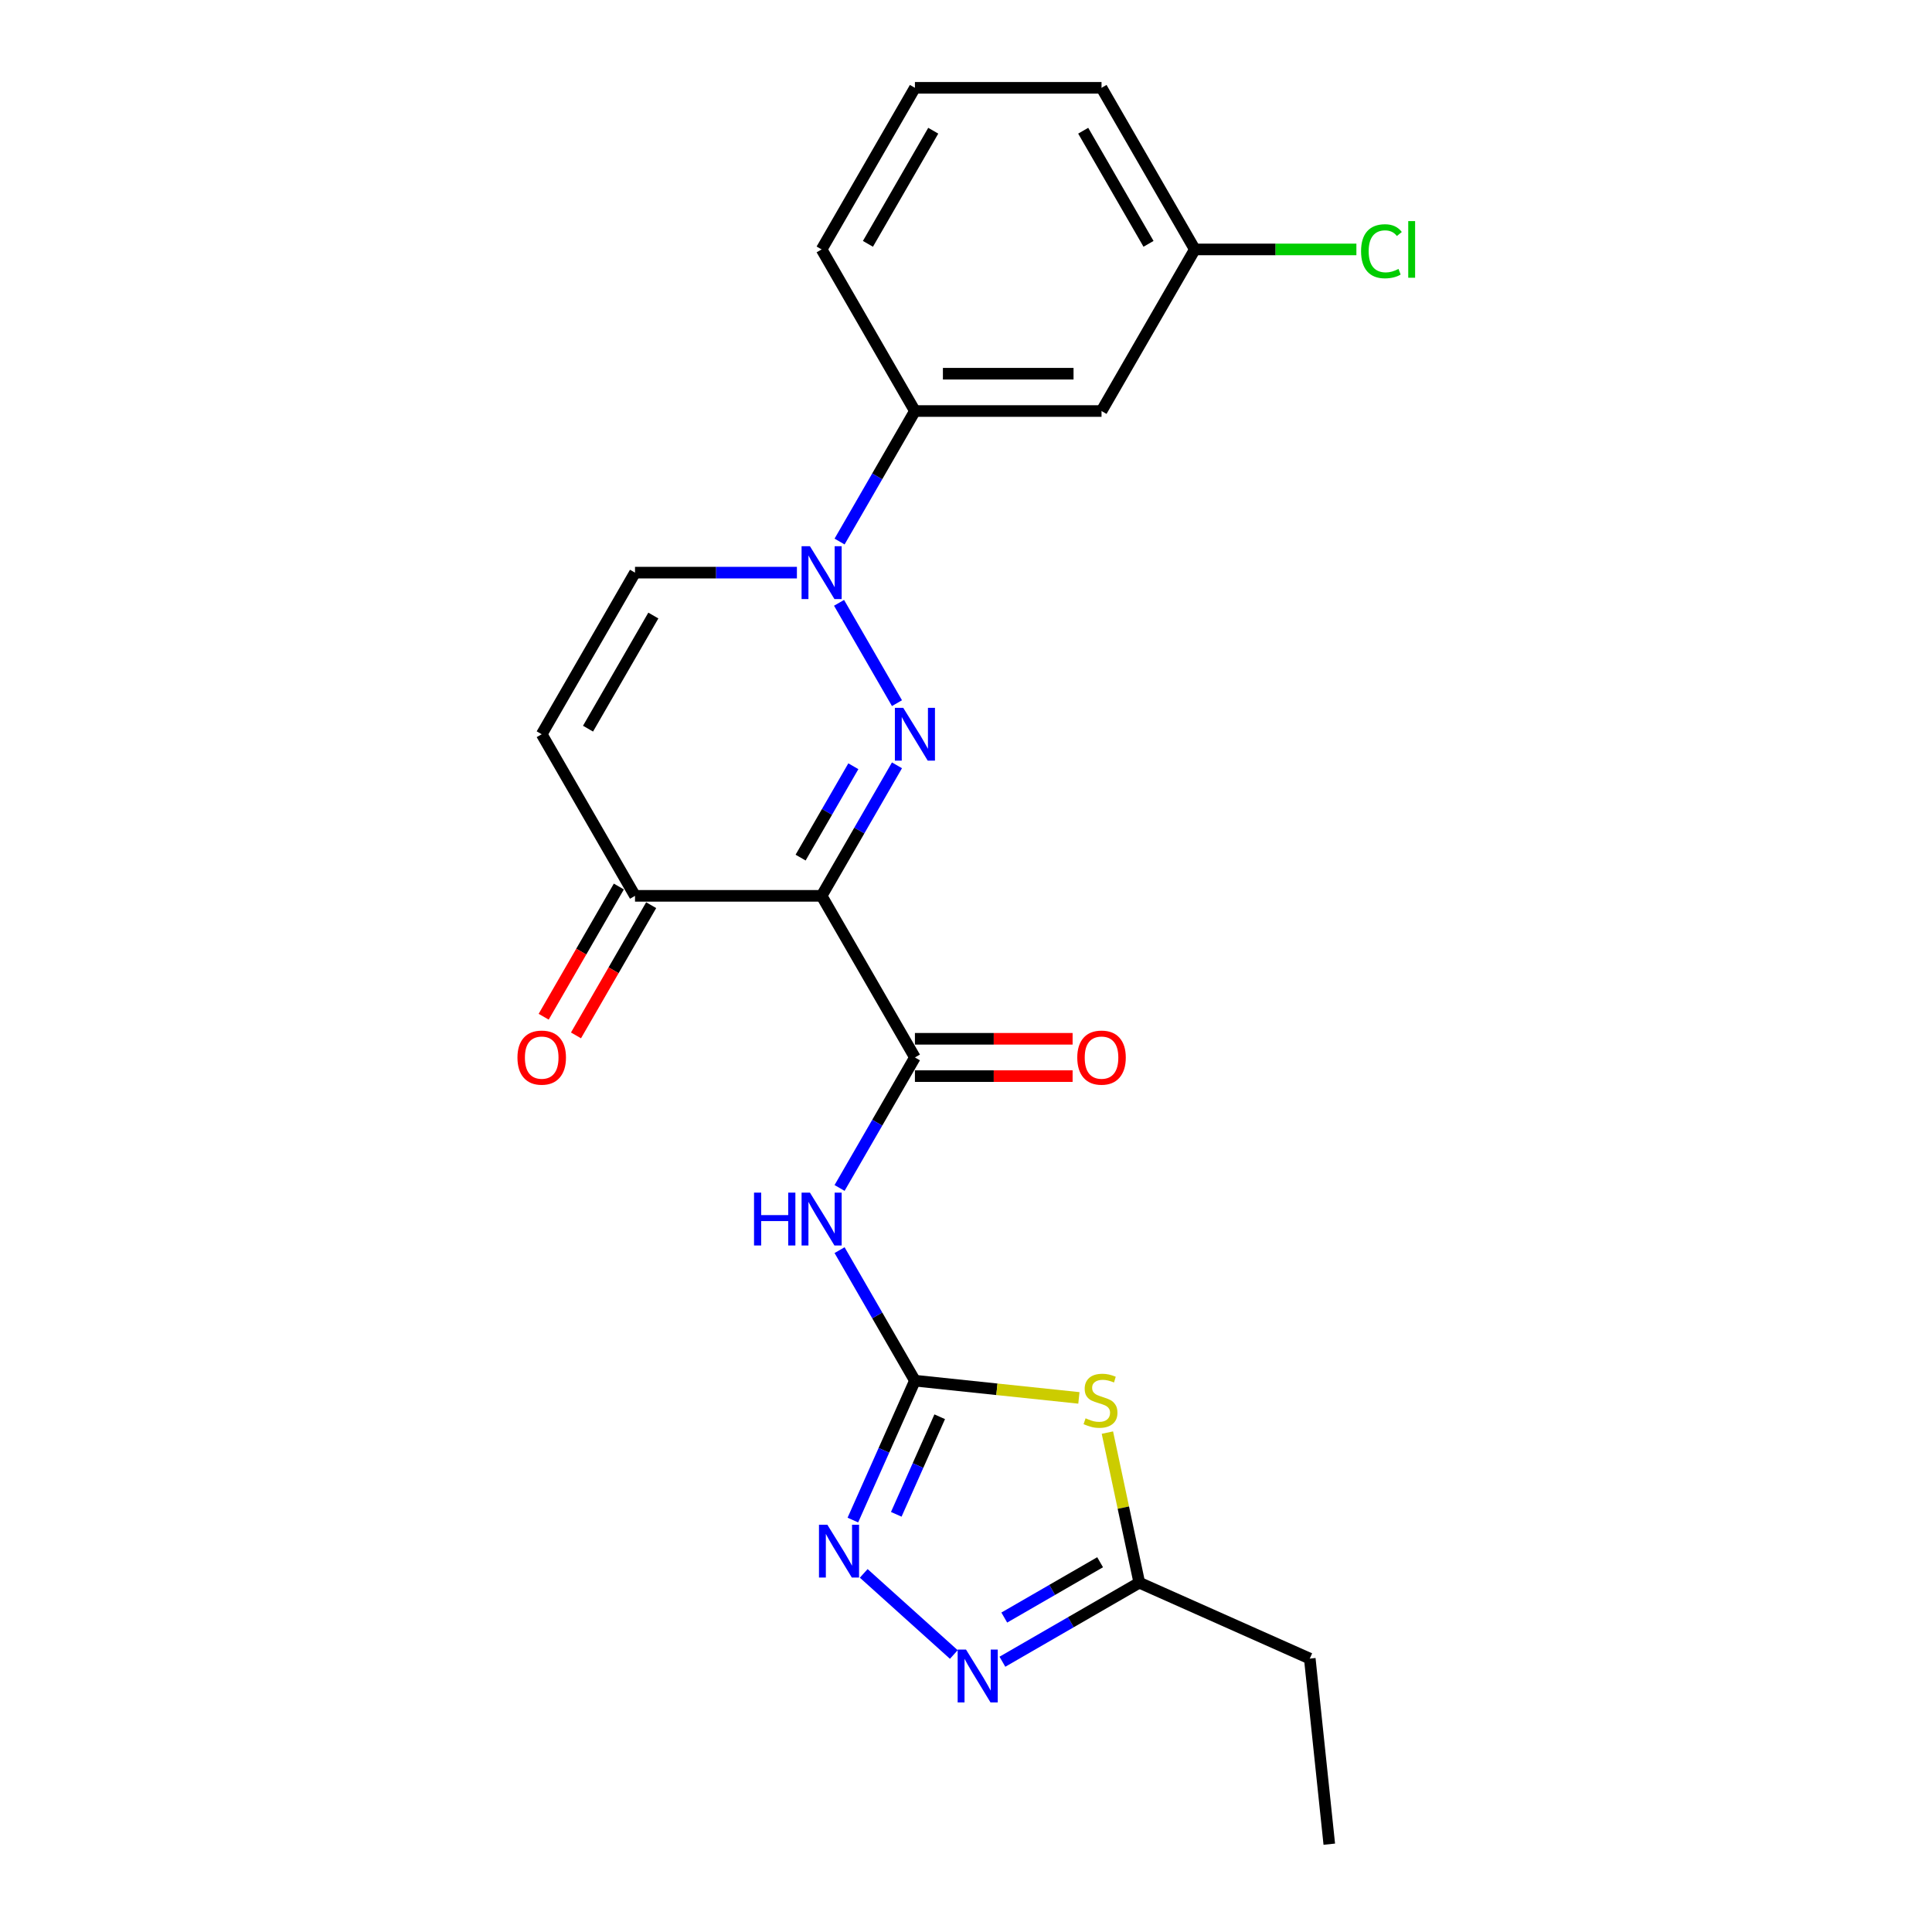 <?xml version='1.0' encoding='iso-8859-1'?>
<svg version='1.1' baseProfile='full'
              xmlns='http://www.w3.org/2000/svg'
                      xmlns:rdkit='http://www.rdkit.org/xml'
                      xmlns:xlink='http://www.w3.org/1999/xlink'
                  xml:space='preserve'
width='1000px' height='1000px' viewBox='0 0 1000 1000'>
<!-- END OF HEADER -->
<rect style='opacity:1.0;fill:#FFFFFF;stroke:none' width='1000' height='1000' x='0' y='0'> </rect>
<path class='bond-0' d='M 464.272,396.133 L 444.77,429.911' style='fill:none;fill-rule:evenodd;stroke:#0000FF;stroke-width:6px;stroke-linecap:butt;stroke-linejoin:miter;stroke-opacity:1' />
<path class='bond-0' d='M 444.77,429.911 L 425.269,463.689' style='fill:none;fill-rule:evenodd;stroke:#000000;stroke-width:6px;stroke-linecap:butt;stroke-linejoin:miter;stroke-opacity:1' />
<path class='bond-0' d='M 441.692,396.608 L 428.041,420.252' style='fill:none;fill-rule:evenodd;stroke:#0000FF;stroke-width:6px;stroke-linecap:butt;stroke-linejoin:miter;stroke-opacity:1' />
<path class='bond-0' d='M 428.041,420.252 L 414.39,443.897' style='fill:none;fill-rule:evenodd;stroke:#000000;stroke-width:6px;stroke-linecap:butt;stroke-linejoin:miter;stroke-opacity:1' />
<path class='bond-2' d='M 464.272,363.951 L 434.291,312.022' style='fill:none;fill-rule:evenodd;stroke:#0000FF;stroke-width:6px;stroke-linecap:butt;stroke-linejoin:miter;stroke-opacity:1' />
<path class='bond-3' d='M 425.269,463.689 L 473.562,547.336' style='fill:none;fill-rule:evenodd;stroke:#000000;stroke-width:6px;stroke-linecap:butt;stroke-linejoin:miter;stroke-opacity:1' />
<path class='bond-8' d='M 425.269,463.689 L 328.682,463.689' style='fill:none;fill-rule:evenodd;stroke:#000000;stroke-width:6px;stroke-linecap:butt;stroke-linejoin:miter;stroke-opacity:1' />
<path class='bond-1' d='M 473.562,714.629 L 454.061,680.852' style='fill:none;fill-rule:evenodd;stroke:#000000;stroke-width:6px;stroke-linecap:butt;stroke-linejoin:miter;stroke-opacity:1' />
<path class='bond-1' d='M 454.061,680.852 L 434.559,647.074' style='fill:none;fill-rule:evenodd;stroke:#0000FF;stroke-width:6px;stroke-linecap:butt;stroke-linejoin:miter;stroke-opacity:1' />
<path class='bond-4' d='M 473.562,714.629 L 515.999,719.09' style='fill:none;fill-rule:evenodd;stroke:#000000;stroke-width:6px;stroke-linecap:butt;stroke-linejoin:miter;stroke-opacity:1' />
<path class='bond-4' d='M 515.999,719.09 L 558.436,723.55' style='fill:none;fill-rule:evenodd;stroke:#CCCC00;stroke-width:6px;stroke-linecap:butt;stroke-linejoin:miter;stroke-opacity:1' />
<path class='bond-6' d='M 473.562,714.629 L 457.502,750.702' style='fill:none;fill-rule:evenodd;stroke:#000000;stroke-width:6px;stroke-linecap:butt;stroke-linejoin:miter;stroke-opacity:1' />
<path class='bond-6' d='M 457.502,750.702 L 441.441,786.775' style='fill:none;fill-rule:evenodd;stroke:#0000FF;stroke-width:6px;stroke-linecap:butt;stroke-linejoin:miter;stroke-opacity:1' />
<path class='bond-6' d='M 486.391,733.308 L 475.149,758.559' style='fill:none;fill-rule:evenodd;stroke:#000000;stroke-width:6px;stroke-linecap:butt;stroke-linejoin:miter;stroke-opacity:1' />
<path class='bond-6' d='M 475.149,758.559 L 463.907,783.81' style='fill:none;fill-rule:evenodd;stroke:#0000FF;stroke-width:6px;stroke-linecap:butt;stroke-linejoin:miter;stroke-opacity:1' />
<path class='bond-10' d='M 412.481,296.395 L 370.581,296.395' style='fill:none;fill-rule:evenodd;stroke:#0000FF;stroke-width:6px;stroke-linecap:butt;stroke-linejoin:miter;stroke-opacity:1' />
<path class='bond-10' d='M 370.581,296.395 L 328.682,296.395' style='fill:none;fill-rule:evenodd;stroke:#000000;stroke-width:6px;stroke-linecap:butt;stroke-linejoin:miter;stroke-opacity:1' />
<path class='bond-12' d='M 434.559,280.304 L 454.061,246.526' style='fill:none;fill-rule:evenodd;stroke:#0000FF;stroke-width:6px;stroke-linecap:butt;stroke-linejoin:miter;stroke-opacity:1' />
<path class='bond-12' d='M 454.061,246.526 L 473.562,212.748' style='fill:none;fill-rule:evenodd;stroke:#000000;stroke-width:6px;stroke-linecap:butt;stroke-linejoin:miter;stroke-opacity:1' />
<path class='bond-5' d='M 473.562,547.336 L 454.061,581.113' style='fill:none;fill-rule:evenodd;stroke:#000000;stroke-width:6px;stroke-linecap:butt;stroke-linejoin:miter;stroke-opacity:1' />
<path class='bond-5' d='M 454.061,581.113 L 434.559,614.891' style='fill:none;fill-rule:evenodd;stroke:#0000FF;stroke-width:6px;stroke-linecap:butt;stroke-linejoin:miter;stroke-opacity:1' />
<path class='bond-14' d='M 473.562,556.994 L 514.37,556.994' style='fill:none;fill-rule:evenodd;stroke:#000000;stroke-width:6px;stroke-linecap:butt;stroke-linejoin:miter;stroke-opacity:1' />
<path class='bond-14' d='M 514.37,556.994 L 555.178,556.994' style='fill:none;fill-rule:evenodd;stroke:#FF0000;stroke-width:6px;stroke-linecap:butt;stroke-linejoin:miter;stroke-opacity:1' />
<path class='bond-14' d='M 473.562,537.677 L 514.37,537.677' style='fill:none;fill-rule:evenodd;stroke:#000000;stroke-width:6px;stroke-linecap:butt;stroke-linejoin:miter;stroke-opacity:1' />
<path class='bond-14' d='M 514.37,537.677 L 555.178,537.677' style='fill:none;fill-rule:evenodd;stroke:#FF0000;stroke-width:6px;stroke-linecap:butt;stroke-linejoin:miter;stroke-opacity:1' />
<path class='bond-11' d='M 573.188,741.512 L 581.445,780.357' style='fill:none;fill-rule:evenodd;stroke:#CCCC00;stroke-width:6px;stroke-linecap:butt;stroke-linejoin:miter;stroke-opacity:1' />
<path class='bond-11' d='M 581.445,780.357 L 589.702,819.202' style='fill:none;fill-rule:evenodd;stroke:#000000;stroke-width:6px;stroke-linecap:butt;stroke-linejoin:miter;stroke-opacity:1' />
<path class='bond-7' d='M 447.065,814.381 L 493.697,856.368' style='fill:none;fill-rule:evenodd;stroke:#0000FF;stroke-width:6px;stroke-linecap:butt;stroke-linejoin:miter;stroke-opacity:1' />
<path class='bond-25' d='M 518.843,860.112 L 554.273,839.657' style='fill:none;fill-rule:evenodd;stroke:#0000FF;stroke-width:6px;stroke-linecap:butt;stroke-linejoin:miter;stroke-opacity:1' />
<path class='bond-25' d='M 554.273,839.657 L 589.702,819.202' style='fill:none;fill-rule:evenodd;stroke:#000000;stroke-width:6px;stroke-linecap:butt;stroke-linejoin:miter;stroke-opacity:1' />
<path class='bond-25' d='M 519.813,837.246 L 544.614,822.928' style='fill:none;fill-rule:evenodd;stroke:#0000FF;stroke-width:6px;stroke-linecap:butt;stroke-linejoin:miter;stroke-opacity:1' />
<path class='bond-25' d='M 544.614,822.928 L 569.414,808.609' style='fill:none;fill-rule:evenodd;stroke:#000000;stroke-width:6px;stroke-linecap:butt;stroke-linejoin:miter;stroke-opacity:1' />
<path class='bond-15' d='M 320.317,458.86 L 300.86,492.56' style='fill:none;fill-rule:evenodd;stroke:#000000;stroke-width:6px;stroke-linecap:butt;stroke-linejoin:miter;stroke-opacity:1' />
<path class='bond-15' d='M 300.86,492.56 L 281.403,526.26' style='fill:none;fill-rule:evenodd;stroke:#FF0000;stroke-width:6px;stroke-linecap:butt;stroke-linejoin:miter;stroke-opacity:1' />
<path class='bond-15' d='M 337.046,468.518 L 317.589,502.219' style='fill:none;fill-rule:evenodd;stroke:#000000;stroke-width:6px;stroke-linecap:butt;stroke-linejoin:miter;stroke-opacity:1' />
<path class='bond-15' d='M 317.589,502.219 L 298.132,535.919' style='fill:none;fill-rule:evenodd;stroke:#FF0000;stroke-width:6px;stroke-linecap:butt;stroke-linejoin:miter;stroke-opacity:1' />
<path class='bond-23' d='M 328.682,463.689 L 280.388,380.042' style='fill:none;fill-rule:evenodd;stroke:#000000;stroke-width:6px;stroke-linecap:butt;stroke-linejoin:miter;stroke-opacity:1' />
<path class='bond-9' d='M 280.388,380.042 L 328.682,296.395' style='fill:none;fill-rule:evenodd;stroke:#000000;stroke-width:6px;stroke-linecap:butt;stroke-linejoin:miter;stroke-opacity:1' />
<path class='bond-9' d='M 304.362,377.154 L 338.167,318.601' style='fill:none;fill-rule:evenodd;stroke:#000000;stroke-width:6px;stroke-linecap:butt;stroke-linejoin:miter;stroke-opacity:1' />
<path class='bond-18' d='M 589.702,819.202 L 677.939,858.487' style='fill:none;fill-rule:evenodd;stroke:#000000;stroke-width:6px;stroke-linecap:butt;stroke-linejoin:miter;stroke-opacity:1' />
<path class='bond-13' d='M 473.562,212.748 L 570.149,212.748' style='fill:none;fill-rule:evenodd;stroke:#000000;stroke-width:6px;stroke-linecap:butt;stroke-linejoin:miter;stroke-opacity:1' />
<path class='bond-13' d='M 488.05,193.431 L 555.661,193.431' style='fill:none;fill-rule:evenodd;stroke:#000000;stroke-width:6px;stroke-linecap:butt;stroke-linejoin:miter;stroke-opacity:1' />
<path class='bond-19' d='M 473.562,212.748 L 425.269,129.101' style='fill:none;fill-rule:evenodd;stroke:#000000;stroke-width:6px;stroke-linecap:butt;stroke-linejoin:miter;stroke-opacity:1' />
<path class='bond-16' d='M 570.149,212.748 L 618.443,129.101' style='fill:none;fill-rule:evenodd;stroke:#000000;stroke-width:6px;stroke-linecap:butt;stroke-linejoin:miter;stroke-opacity:1' />
<path class='bond-17' d='M 618.443,129.101 L 660.255,129.101' style='fill:none;fill-rule:evenodd;stroke:#000000;stroke-width:6px;stroke-linecap:butt;stroke-linejoin:miter;stroke-opacity:1' />
<path class='bond-17' d='M 660.255,129.101 L 702.068,129.101' style='fill:none;fill-rule:evenodd;stroke:#00CC00;stroke-width:6px;stroke-linecap:butt;stroke-linejoin:miter;stroke-opacity:1' />
<path class='bond-24' d='M 618.443,129.101 L 570.149,45.455' style='fill:none;fill-rule:evenodd;stroke:#000000;stroke-width:6px;stroke-linecap:butt;stroke-linejoin:miter;stroke-opacity:1' />
<path class='bond-24' d='M 594.47,126.213 L 560.664,67.66' style='fill:none;fill-rule:evenodd;stroke:#000000;stroke-width:6px;stroke-linecap:butt;stroke-linejoin:miter;stroke-opacity:1' />
<path class='bond-22' d='M 677.939,858.487 L 688.035,954.545' style='fill:none;fill-rule:evenodd;stroke:#000000;stroke-width:6px;stroke-linecap:butt;stroke-linejoin:miter;stroke-opacity:1' />
<path class='bond-20' d='M 425.269,129.101 L 473.562,45.455' style='fill:none;fill-rule:evenodd;stroke:#000000;stroke-width:6px;stroke-linecap:butt;stroke-linejoin:miter;stroke-opacity:1' />
<path class='bond-20' d='M 449.242,126.213 L 483.048,67.66' style='fill:none;fill-rule:evenodd;stroke:#000000;stroke-width:6px;stroke-linecap:butt;stroke-linejoin:miter;stroke-opacity:1' />
<path class='bond-21' d='M 473.562,45.455 L 570.149,45.455' style='fill:none;fill-rule:evenodd;stroke:#000000;stroke-width:6px;stroke-linecap:butt;stroke-linejoin:miter;stroke-opacity:1' />
<path  class='atom-0' d='M 467.516 366.365
L 476.479 380.853
Q 477.368 382.283, 478.797 384.871
Q 480.227 387.46, 480.304 387.614
L 480.304 366.365
L 483.936 366.365
L 483.936 393.719
L 480.188 393.719
L 470.568 377.878
Q 469.448 376.024, 468.25 373.899
Q 467.091 371.774, 466.743 371.117
L 466.743 393.719
L 463.189 393.719
L 463.189 366.365
L 467.516 366.365
' fill='#0000FF'/>
<path  class='atom-3' d='M 419.222 282.718
L 428.186 297.206
Q 429.074 298.636, 430.504 301.224
Q 431.933 303.813, 432.011 303.968
L 432.011 282.718
L 435.642 282.718
L 435.642 310.072
L 431.895 310.072
L 422.275 294.232
Q 421.154 292.377, 419.956 290.252
Q 418.797 288.127, 418.45 287.47
L 418.45 310.072
L 414.895 310.072
L 414.895 282.718
L 419.222 282.718
' fill='#0000FF'/>
<path  class='atom-5' d='M 561.893 734.114
Q 562.202 734.23, 563.477 734.771
Q 564.752 735.312, 566.143 735.659
Q 567.573 735.968, 568.963 735.968
Q 571.552 735.968, 573.059 734.732
Q 574.566 733.457, 574.566 731.255
Q 574.566 729.748, 573.793 728.821
Q 573.059 727.894, 571.9 727.391
Q 570.741 726.889, 568.809 726.31
Q 566.375 725.576, 564.907 724.88
Q 563.477 724.185, 562.434 722.717
Q 561.43 721.248, 561.43 718.776
Q 561.43 715.337, 563.748 713.212
Q 566.105 711.087, 570.741 711.087
Q 573.909 711.087, 577.502 712.594
L 576.613 715.569
Q 573.329 714.217, 570.857 714.217
Q 568.191 714.217, 566.723 715.337
Q 565.255 716.419, 565.293 718.312
Q 565.293 719.78, 566.027 720.669
Q 566.8 721.558, 567.882 722.06
Q 569.002 722.562, 570.857 723.142
Q 573.329 723.914, 574.797 724.687
Q 576.265 725.46, 577.309 727.044
Q 578.39 728.589, 578.39 731.255
Q 578.39 735.041, 575.84 737.089
Q 573.329 739.098, 569.118 739.098
Q 566.684 739.098, 564.83 738.557
Q 563.014 738.055, 560.85 737.166
L 561.893 734.114
' fill='#CCCC00'/>
<path  class='atom-6' d='M 390.285 617.306
L 393.994 617.306
L 393.994 628.935
L 407.98 628.935
L 407.98 617.306
L 411.689 617.306
L 411.689 644.659
L 407.98 644.659
L 407.98 632.026
L 393.994 632.026
L 393.994 644.659
L 390.285 644.659
L 390.285 617.306
' fill='#0000FF'/>
<path  class='atom-6' d='M 419.222 617.306
L 428.186 631.794
Q 429.074 633.223, 430.504 635.812
Q 431.933 638.4, 432.011 638.555
L 432.011 617.306
L 435.642 617.306
L 435.642 644.659
L 431.895 644.659
L 422.275 628.819
Q 421.154 626.965, 419.956 624.84
Q 418.797 622.715, 418.45 622.058
L 418.45 644.659
L 414.895 644.659
L 414.895 617.306
L 419.222 617.306
' fill='#0000FF'/>
<path  class='atom-7' d='M 428.23 789.189
L 437.194 803.677
Q 438.082 805.107, 439.512 807.696
Q 440.941 810.284, 441.019 810.439
L 441.019 789.189
L 444.65 789.189
L 444.65 816.543
L 440.903 816.543
L 431.283 800.703
Q 430.162 798.848, 428.965 796.723
Q 427.805 794.598, 427.458 793.942
L 427.458 816.543
L 423.903 816.543
L 423.903 789.189
L 428.23 789.189
' fill='#0000FF'/>
<path  class='atom-8' d='M 500.009 853.819
L 508.972 868.307
Q 509.861 869.736, 511.29 872.325
Q 512.72 874.913, 512.797 875.068
L 512.797 853.819
L 516.428 853.819
L 516.428 881.172
L 512.681 881.172
L 503.061 865.332
Q 501.94 863.478, 500.743 861.353
Q 499.584 859.228, 499.236 858.571
L 499.236 881.172
L 495.682 881.172
L 495.682 853.819
L 500.009 853.819
' fill='#0000FF'/>
<path  class='atom-15' d='M 557.593 547.413
Q 557.593 540.845, 560.838 537.175
Q 564.084 533.504, 570.149 533.504
Q 576.215 533.504, 579.46 537.175
Q 582.706 540.845, 582.706 547.413
Q 582.706 554.058, 579.422 557.844
Q 576.138 561.592, 570.149 561.592
Q 564.122 561.592, 560.838 557.844
Q 557.593 554.097, 557.593 547.413
M 570.149 558.501
Q 574.322 558.501, 576.563 555.719
Q 578.842 552.899, 578.842 547.413
Q 578.842 542.043, 576.563 539.338
Q 574.322 536.595, 570.149 536.595
Q 565.977 536.595, 563.697 539.3
Q 561.457 542.004, 561.457 547.413
Q 561.457 552.938, 563.697 555.719
Q 565.977 558.501, 570.149 558.501
' fill='#FF0000'/>
<path  class='atom-16' d='M 267.832 547.413
Q 267.832 540.845, 271.077 537.175
Q 274.322 533.504, 280.388 533.504
Q 286.454 533.504, 289.699 537.175
Q 292.944 540.845, 292.944 547.413
Q 292.944 554.058, 289.661 557.844
Q 286.377 561.592, 280.388 561.592
Q 274.361 561.592, 271.077 557.844
Q 267.832 554.097, 267.832 547.413
M 280.388 558.501
Q 284.561 558.501, 286.802 555.719
Q 289.081 552.899, 289.081 547.413
Q 289.081 542.043, 286.802 539.338
Q 284.561 536.595, 280.388 536.595
Q 276.216 536.595, 273.936 539.3
Q 271.695 542.004, 271.695 547.413
Q 271.695 552.938, 273.936 555.719
Q 276.216 558.501, 280.388 558.501
' fill='#FF0000'/>
<path  class='atom-18' d='M 704.483 130.048
Q 704.483 123.248, 707.651 119.694
Q 710.857 116.101, 716.923 116.101
Q 722.564 116.101, 725.577 120.08
L 723.027 122.166
Q 720.825 119.269, 716.923 119.269
Q 712.789 119.269, 710.587 122.051
Q 708.423 124.794, 708.423 130.048
Q 708.423 135.457, 710.664 138.239
Q 712.944 141.02, 717.348 141.02
Q 720.362 141.02, 723.877 139.204
L 724.959 142.102
Q 723.53 143.029, 721.366 143.57
Q 719.203 144.111, 716.807 144.111
Q 710.857 144.111, 707.651 140.479
Q 704.483 136.848, 704.483 130.048
' fill='#00CC00'/>
<path  class='atom-18' d='M 728.9 114.439
L 732.454 114.439
L 732.454 143.763
L 728.9 143.763
L 728.9 114.439
' fill='#00CC00'/>
</svg>

